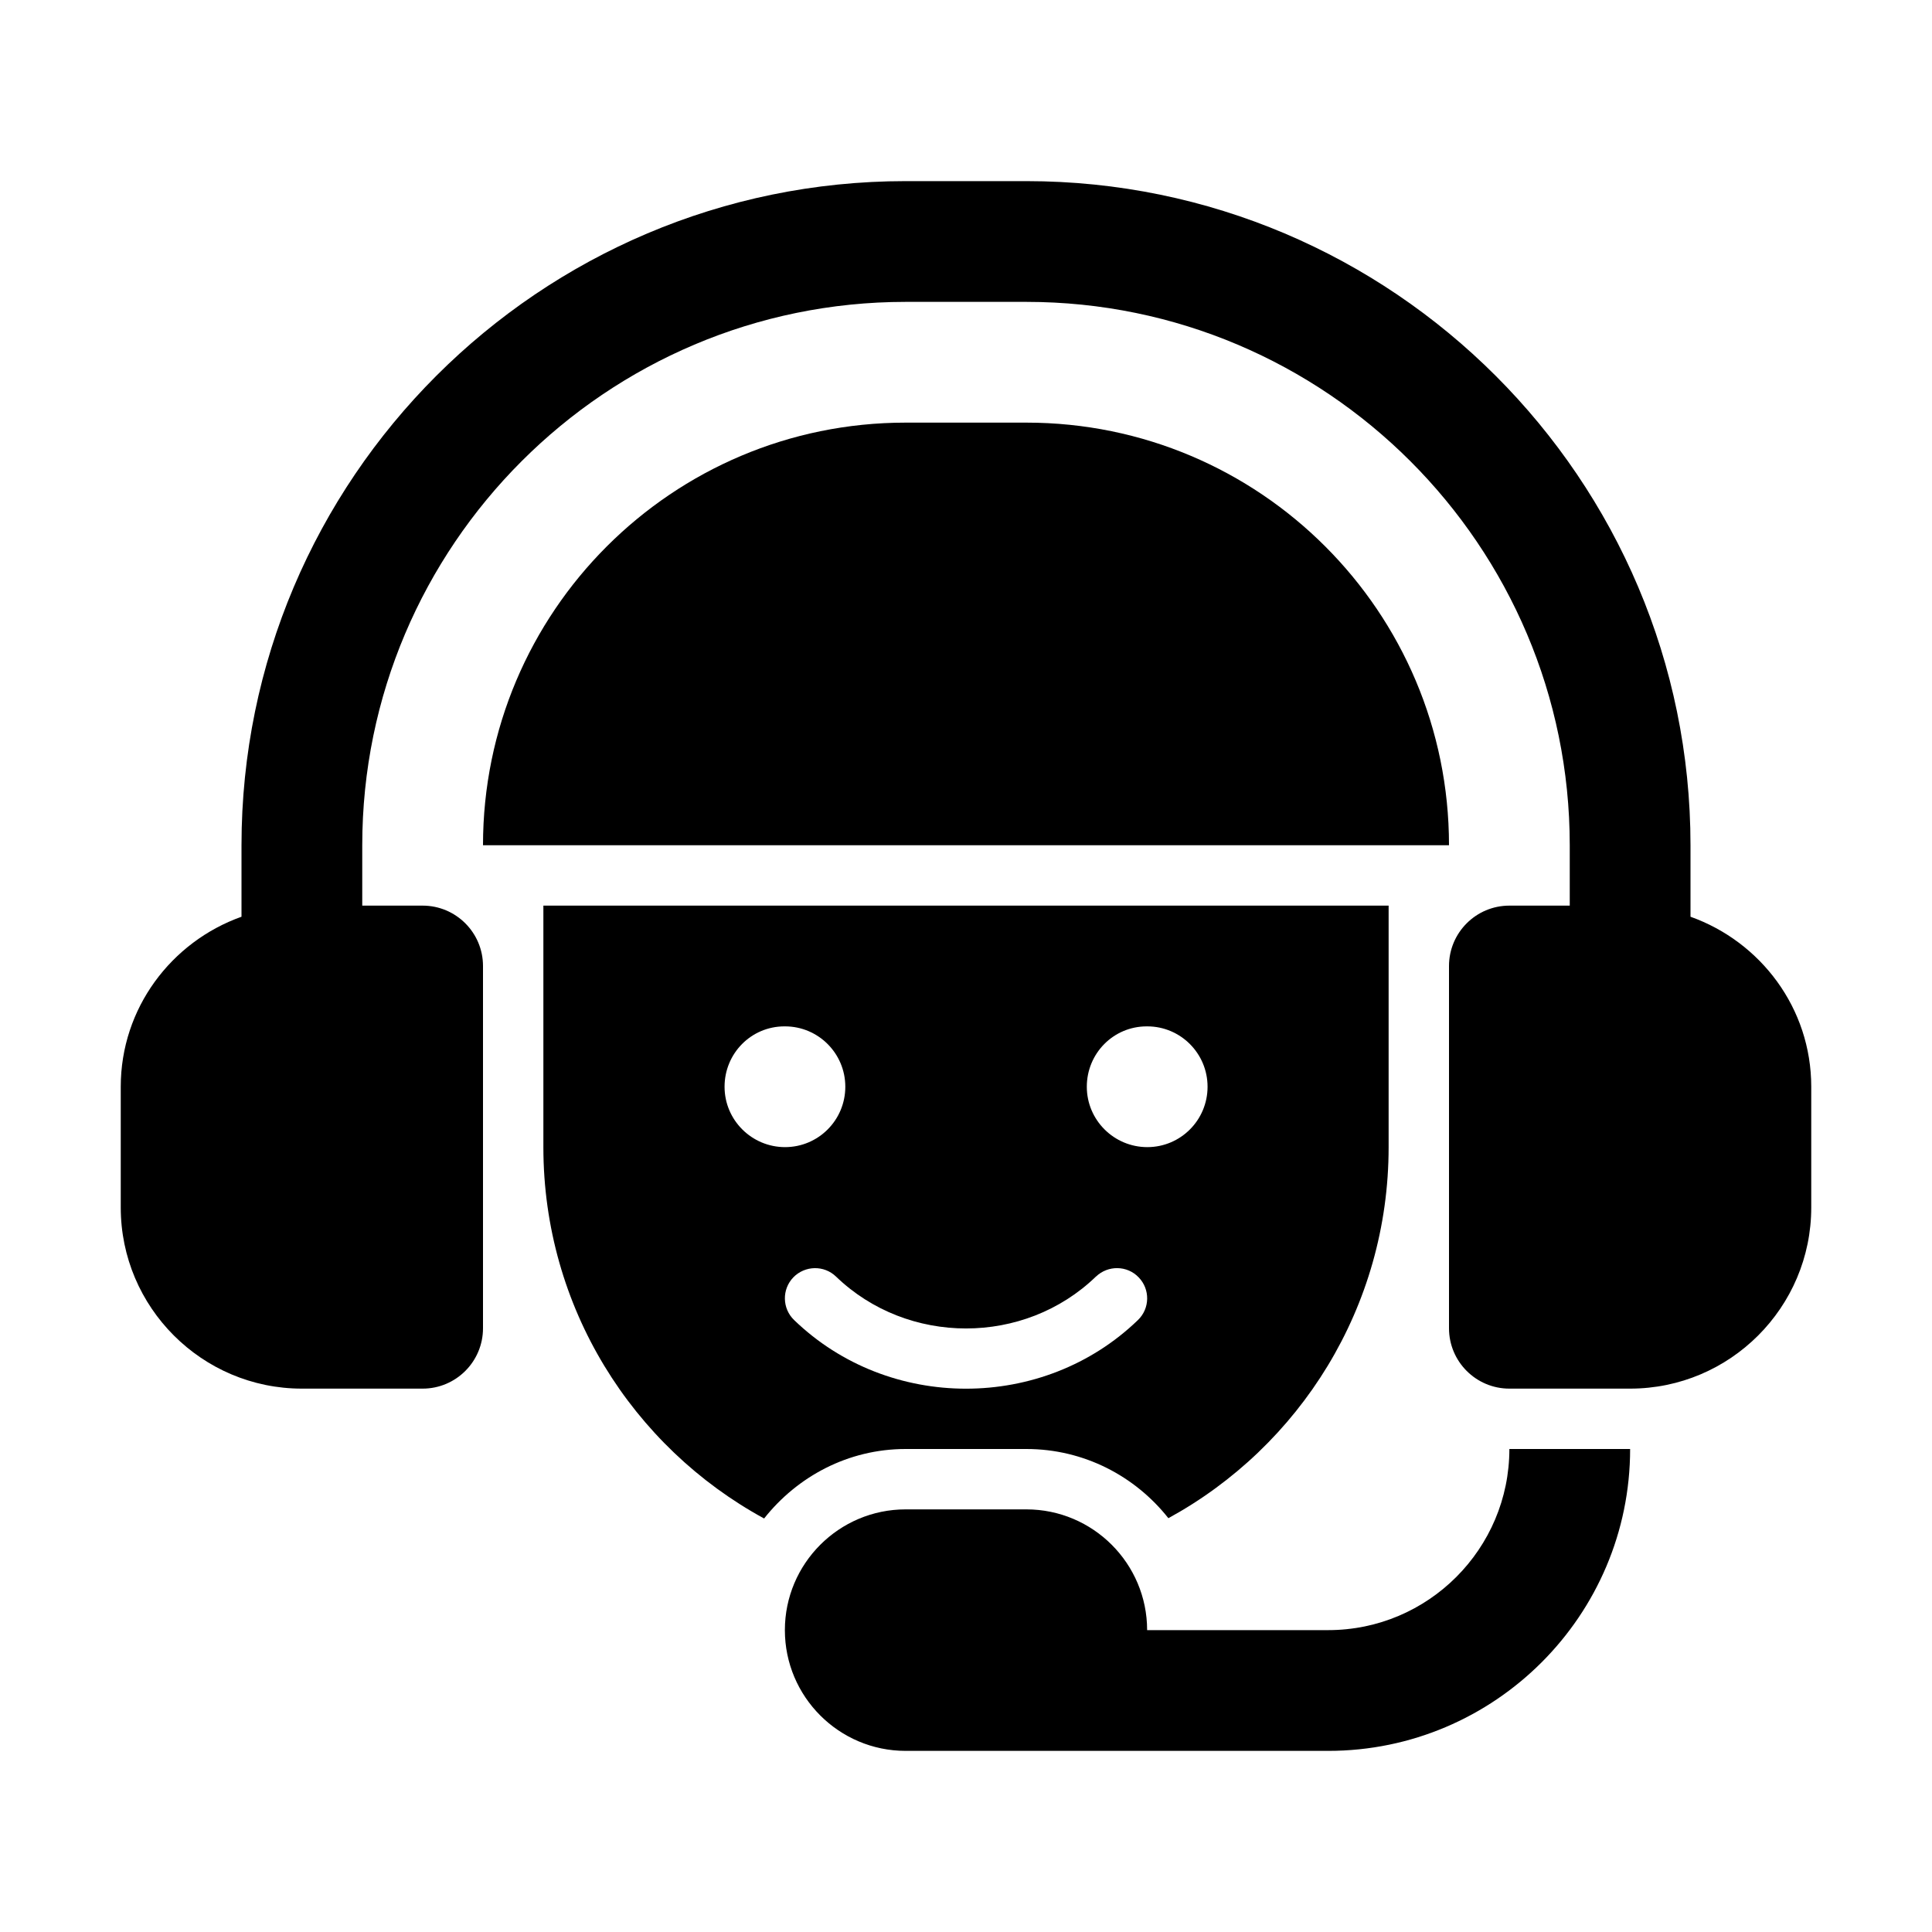 <?xml version="1.0" encoding="UTF-8"?> <svg xmlns="http://www.w3.org/2000/svg" viewBox="0 0 32 32"><g id="Guides"></g><g id="_x32_0"></g><g id="_x31_9"></g><g id="_x31_8"></g><g id="_x31_7"></g><g id="_x31_6"></g><g id="_x31_5"></g><g id="_x31_4"></g><g id="_x31_3"></g><g id="_x31_2"></g><g id="_x31_1"></g><g id="_x31_0"></g><g id="_x30_9"></g><g id="_x30_8"></g><g id="_x30_7"></g><g id="_x30_6"></g><g id="_x30_5"></g><g id="_x30_4"></g><g id="_x30_3"></g><g id="_x30_2"><path d="m24 14h-16v-0c0-3.866 3.134-7 7-7h2c3.866 0 7 3.134 7 7z"></path><path d="m15 24h2c.954 0 1.802.45 2.352 1.146 2.174-1.188 3.648-3.495 3.648-6.146v-4h-14v4c0 2.655 1.478 4.964 3.656 6.151.55-.695 1.391-1.151 2.344-1.151zm3.992-7h.011c.55 0 .998.447.998 1s-.447 1-.998 1c-.551 0-1.002-.447-1.002-1s.441-1 .992-1zm-.839 4.144c.2-.191.517-.186.707.013.192.198.187.515-.012.707-.785.758-1.816 1.137-2.848 1.137s-2.062-.379-2.847-1.137c-.199-.192-.204-.509-.013-.707.193-.198.509-.204.707-.013 1.188 1.146 3.12 1.146 4.305 0zm-5.161-4.144h.011c.55 0 .998.447.998 1s-.447 1-.998 1c-.551 0-1.002-.447-1.002-1s.441-1 .992-1z"></path><path d="m25 24c0 1.654-1.346 3-3 3h-3c0-1.103-.897-2-2-2h-2c-1.103 0-2 .897-2 2s.897 2 2 2h7c2.757 0 5-2.243 5-5z"></path><path d="m28 15.184v-1.184c0-6.065-4.935-11-11-11h-2c-6.065 0-11 4.935-11 11v1.184c-1.161.414-2 1.514-2 2.816v2c0 1.654 1.346 3 3 3h2c.552 0 1-.448 1-1v-6c0-.552-.448-1-1-1h-1v-1c0-4.962 4.038-9 9-9h2c4.962 0 9 4.038 9 9v1h-1c-.552 0-1 .448-1 1v6c0 .552.448 1 1 1h2c1.654 0 3-1.346 3-3v-2c0-1.302-.839-2.402-2-2.816z"></path></g><g id="_x30_1"></g></svg> 